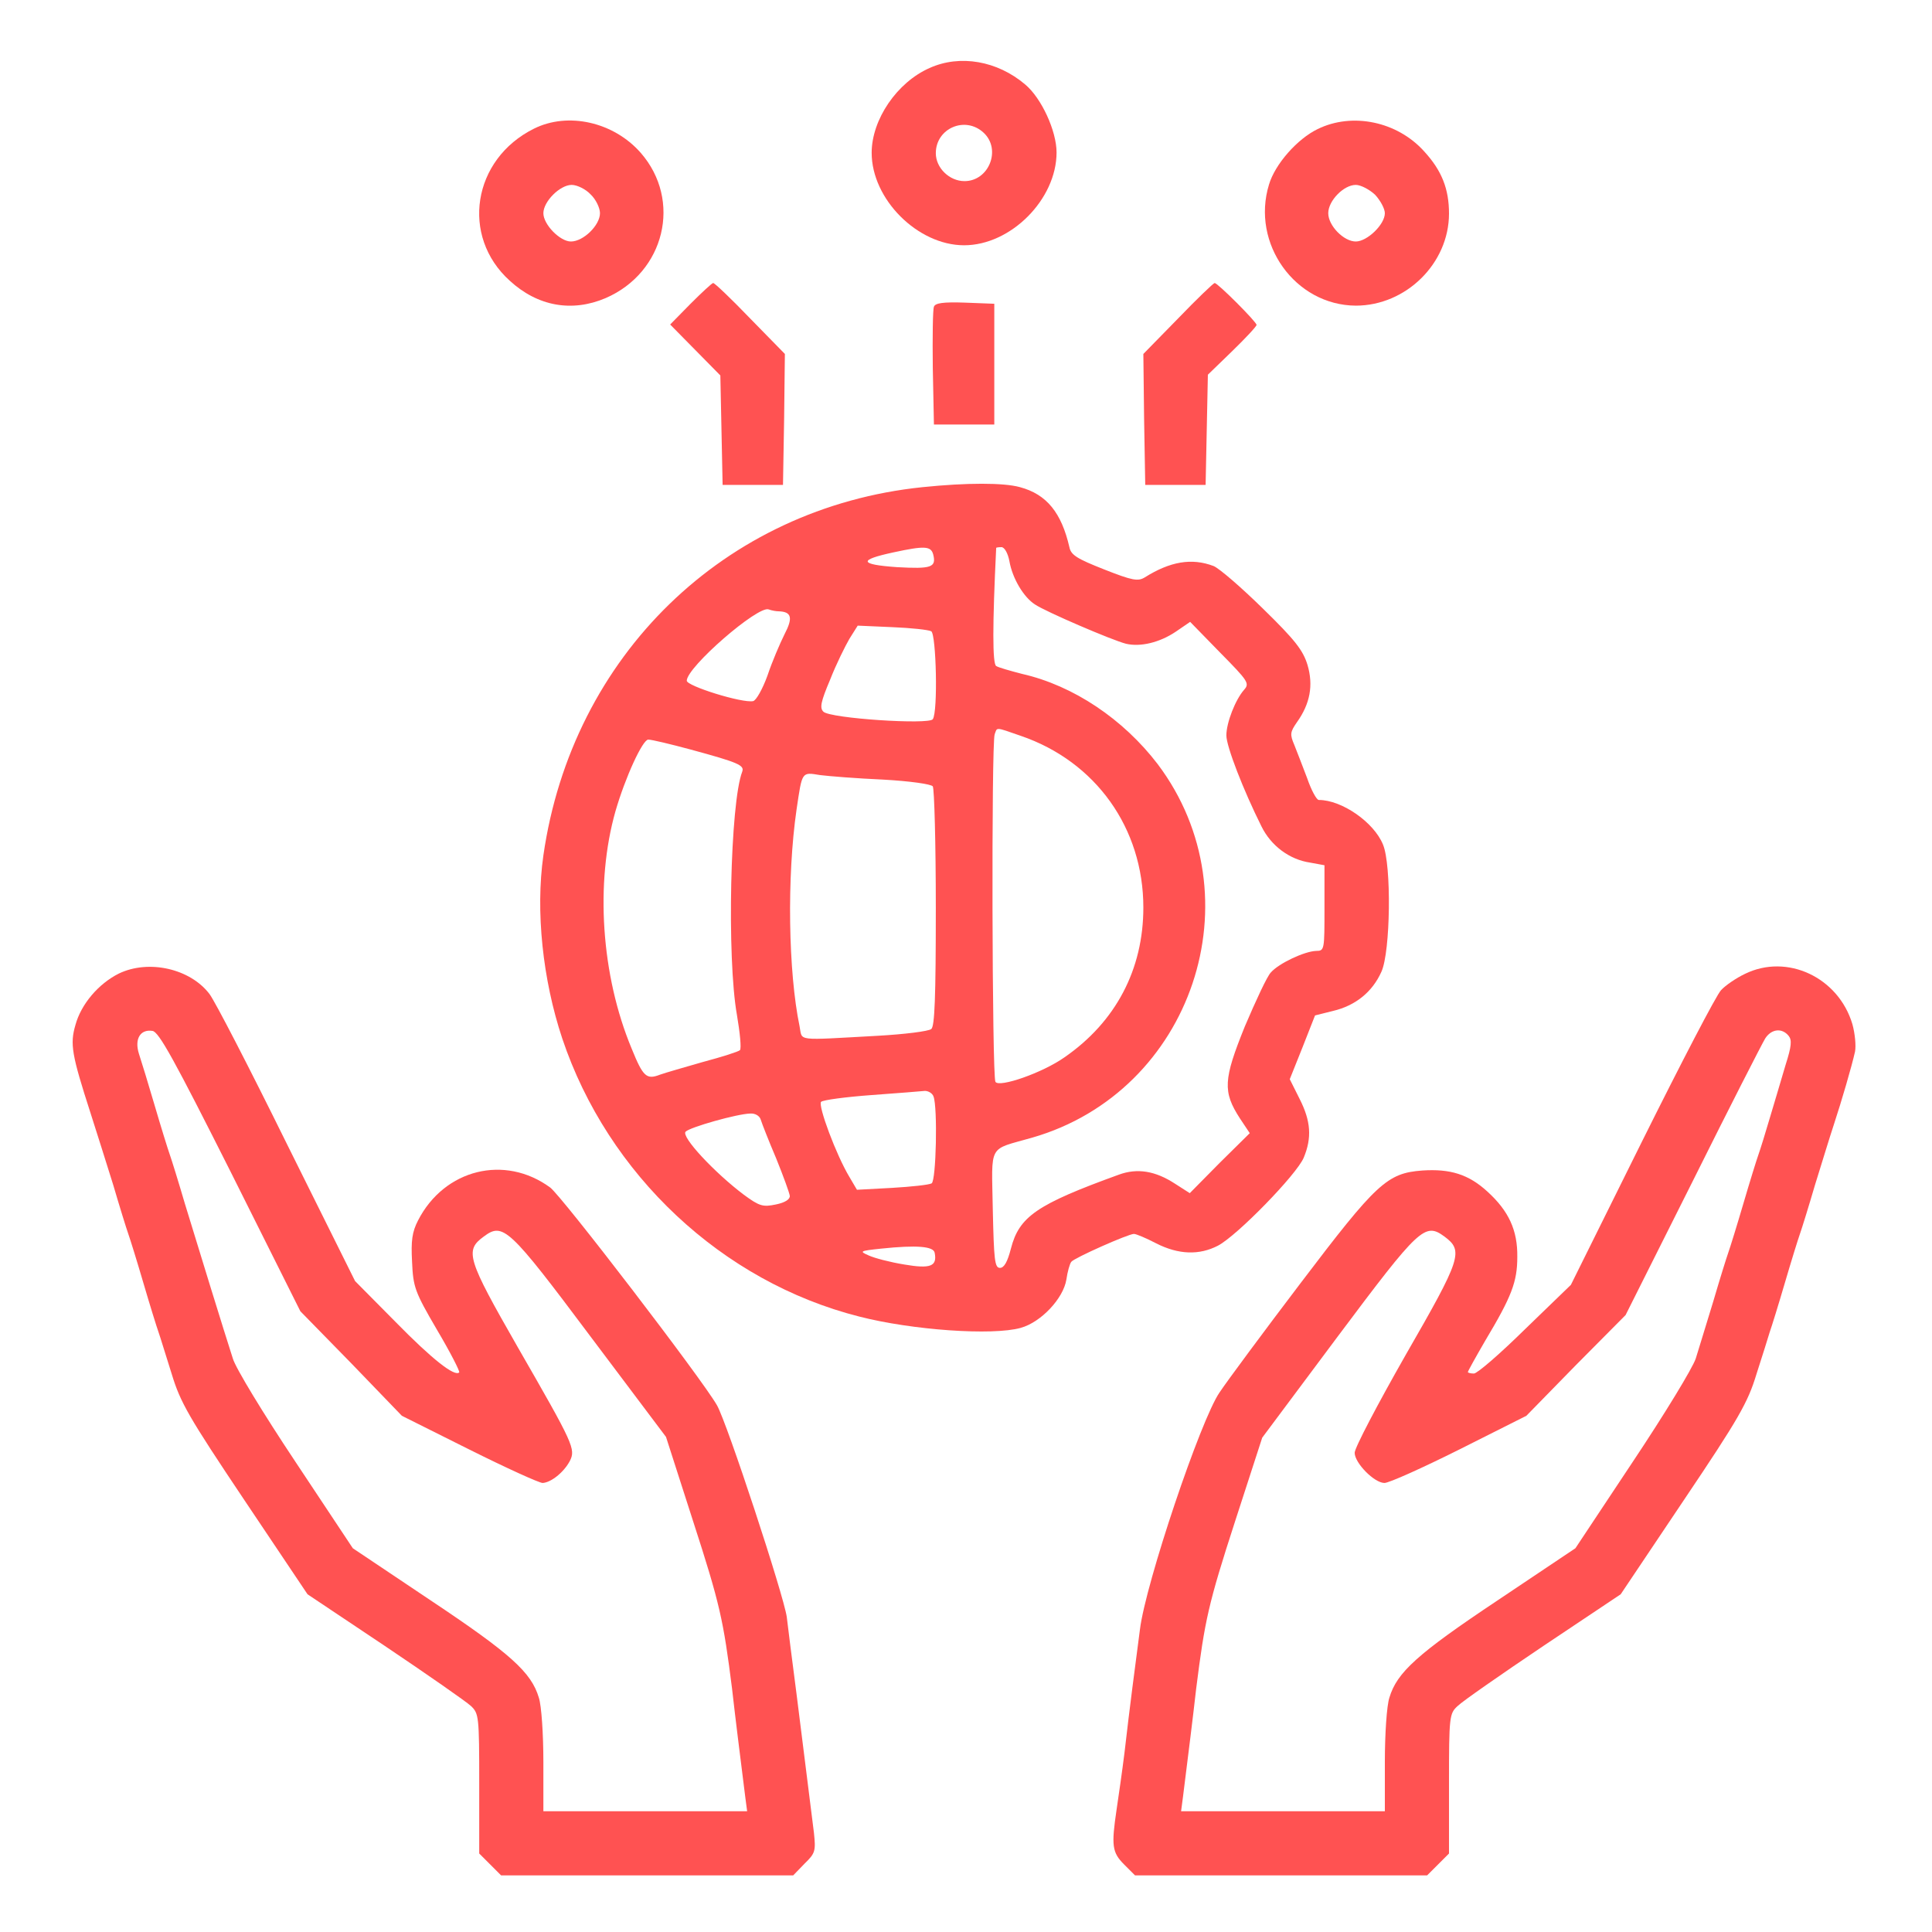<?xml version="1.0" encoding="utf-8"?>
  <svg xmlns="http://www.w3.org/2000/svg" class="mystyle" width="512pt" height="512pt" viewBox="0 0 512 512" preserveAspectRatio="xMidYMid meet">


<style>
    .mystyle {
    width: 60px;
    height: 60px;
    min-width: 60px;
    color: #ff5252;
    margin-right: 10px;
    -webkit-transition: all .2s ease-in-out;
    -moz-transition: all .2s ease-in-out;
    -o-transition: all .2s ease-in-out;
    transition: all .2s ease-in-out
  }
</style>

                            <g transform="translate(0,512) scale(0.1,-0.1)" fill="currentColor" stroke="none">
                                <path d="M2464 4940 c-87 -38 -154 -137 -154 -225 0 -123 122 -245 245 -245 124 0 245 122 245 246 0 57 -40 144 -83 180 -74 63 -173 80 -253 44z m143 -172 c47 -44 14 -128 -51 -128 -40 0 -76 35 -76 74 0 66 78 100 127 54z" />
                                <path d="M1415 4779 c-163 -81 -195 -285 -64 -403 74 -68 165 -84 254 -46 157 68 203 259 93 385 -72 82 -193 109 -283 64z m150 -174 c14 -13 25 -36 25 -50 0 -32 -44 -75 -77 -75 -29 0 -73 45 -73 75 0 31 44 75 75 75 14 0 37 -11 50 -25z" />
                                <path d="M3492 4778 c-54 -26 -113 -93 -129 -147 -48 -156 69 -320 230 -321 133 0 247 112 247 244 0 65 -19 114 -66 165 -71 79 -190 104 -282 59z m152 -174 c14 -15 26 -37 26 -49 0 -30 -47 -75 -77 -75 -32 0 -73 42 -73 75 0 33 41 75 73 75 13 0 36 -12 51 -26z" />
                                <path d="M1830 4315 l-54 -55 67 -68 66 -67 3 -145 3 -145 80 0 80 0 3 174 2 173 -92 94 c-50 52 -94 94 -98 94 -3 0 -30 -25 -60 -55z" />
                                <path d="M3122 4276 l-92 -94 2 -173 3 -174 80 0 80 0 3 146 3 146 64 62 c36 35 65 66 65 70 0 8 -103 111 -111 111 -3 0 -47 -42 -97 -94z" />
                                <path d="M2475 4307 c-3 -7 -4 -80 -3 -162 l3 -150 80 0 80 0 0 160 0 160 -78 3 c-57 2 -79 -1 -82 -11z" />
                                <path d="M2445 3829 c-525 -54 -929 -447 -1005 -976 -21 -147 -2 -329 50 -485 121 -361 424 -645 787 -737 140 -36 353 -51 428 -30 54 15 113 78 121 128 3 21 9 42 13 47 7 10 151 74 166 74 6 0 32 -11 59 -25 59 -30 114 -32 164 -6 51 27 208 188 227 233 22 53 19 97 -11 156 l-26 52 34 85 33 84 48 12 c59 14 104 50 128 104 24 53 27 283 4 337 -24 59 -109 118 -170 118 -6 0 -20 26 -31 58 -12 31 -27 71 -34 88 -12 28 -11 34 7 60 35 49 44 98 28 152 -12 39 -33 66 -118 149 -57 56 -116 107 -131 113 -58 22 -115 12 -182 -30 -18 -11 -32 -9 -108 21 -71 28 -88 38 -92 59 -21 91 -60 140 -131 159 -43 12 -141 12 -258 0z m28 -178 c9 -35 -5 -39 -96 -34 -100 7 -103 19 -10 39 83 18 100 17 106 -5z m202 -18 c8 -46 38 -96 68 -115 28 -19 205 -95 241 -104 38 -9 89 3 132 32 l38 26 79 -81 c75 -76 79 -82 64 -99 -23 -26 -47 -87 -47 -121 0 -29 45 -145 93 -241 25 -51 74 -88 129 -96 l38 -7 0 -113 c0 -111 0 -114 -22 -114 -31 -1 -99 -33 -120 -57 -10 -10 -40 -75 -69 -143 -57 -141 -59 -173 -13 -244 l26 -39 -80 -79 -79 -80 -39 25 c-52 34 -100 42 -149 24 -218 -79 -264 -111 -286 -196 -9 -35 -18 -51 -29 -51 -14 0 -16 21 -19 155 -3 177 -14 156 104 190 425 122 598 638 333 990 -91 119 -223 208 -359 239 -31 8 -63 17 -69 21 -10 6 -10 108 0 313 0 1 6 2 14 2 8 0 17 -16 21 -37z m-612 -133 c35 -1 39 -17 16 -61 -12 -24 -33 -73 -45 -109 -13 -36 -30 -66 -38 -68 -29 -6 -176 40 -176 54 0 36 189 200 217 189 8 -3 20 -5 26 -5z m405 -53 c13 -9 18 -213 4 -233 -10 -15 -272 2 -290 20 -10 10 -7 26 18 85 16 41 40 89 51 108 l22 35 91 -4 c50 -2 97 -7 104 -11z m237 -277 c199 -68 325 -245 325 -455 0 -164 -73 -303 -209 -397 -58 -41 -173 -81 -183 -65 -9 14 -11 898 -2 921 7 19 0 20 69 -4z m-876 -36 c129 -35 144 -42 138 -59 -32 -82 -41 -494 -14 -645 8 -47 12 -88 8 -93 -4 -4 -48 -18 -97 -31 -49 -14 -101 -29 -115 -34 -36 -14 -45 -5 -75 69 -81 194 -97 439 -43 629 26 90 72 190 87 190 9 0 59 -12 111 -26z m511 -80 c72 -4 128 -12 132 -18 4 -6 8 -151 8 -322 0 -238 -3 -314 -12 -321 -7 -6 -71 -14 -143 -18 -220 -12 -198 -15 -206 25 -30 144 -34 396 -8 575 15 101 13 99 62 91 23 -3 98 -9 167 -12z m134 -840 c11 -29 7 -222 -5 -230 -7 -4 -54 -9 -105 -12 l-93 -5 -20 34 c-35 58 -84 190 -75 199 5 5 66 13 134 18 69 5 132 10 141 11 9 0 20 -6 23 -15z m-458 -61 c3 -10 21 -56 41 -103 19 -47 35 -91 36 -99 1 -9 -12 -18 -37 -23 -34 -7 -43 -5 -85 26 -77 58 -167 154 -154 167 12 12 136 47 171 48 13 1 25 -6 28 -16z m461 -353 c7 -36 -11 -43 -81 -31 -37 6 -79 17 -94 24 -25 11 -24 12 33 18 95 10 139 6 142 -11z" />
                                <path d="M315 2540 c-54 -27 -100 -81 -115 -136 -15 -51 -10 -79 40 -234 15 -47 42 -132 60 -190 17 -58 35 -116 40 -130 5 -14 23 -72 40 -130 17 -58 35 -116 40 -130 5 -14 20 -64 35 -111 23 -76 45 -114 193 -335 l167 -249 205 -137 c113 -76 215 -147 228 -159 21 -20 22 -27 22 -206 l0 -185 29 -29 29 -29 387 0 387 0 30 31 c29 28 30 34 25 82 -8 65 -21 169 -46 367 -11 85 -23 178 -26 205 -8 57 -158 514 -185 561 -40 70 -411 554 -442 577 -120 88 -280 49 -350 -87 -16 -31 -19 -54 -16 -110 3 -67 7 -79 66 -180 35 -59 61 -110 59 -113 -12 -12 -71 34 -169 134 l-107 108 -181 364 c-99 201 -191 379 -205 397 -51 67 -161 92 -240 54z m296 -525 l185 -370 135 -138 134 -139 178 -89 c98 -49 186 -89 195 -89 22 1 56 28 72 58 16 32 11 43 -138 302 -134 234 -141 256 -90 293 51 38 66 25 283 -265 l200 -266 72 -224 c71 -219 80 -261 103 -443 9 -80 20 -167 35 -287 l5 -38 -270 0 -270 0 0 131 c0 73 -5 149 -12 170 -20 67 -74 116 -287 258 l-206 138 -152 229 c-84 126 -159 249 -166 274 -22 68 -91 292 -127 410 -17 58 -35 116 -40 130 -5 14 -23 72 -40 130 -17 58 -36 120 -42 138 -12 39 4 65 36 60 17 -2 59 -79 207 -373z" />
                                <path d="M4624 2539 c-23 -11 -51 -30 -63 -43 -12 -12 -106 -193 -210 -402 l-188 -379 -121 -117 c-66 -65 -127 -118 -136 -118 -9 0 -16 2 -16 4 0 2 21 40 46 83 70 117 85 156 85 222 1 71 -23 122 -79 173 -50 46 -99 61 -173 56 -93 -7 -121 -33 -322 -298 -98 -129 -195 -260 -215 -290 -50 -72 -196 -506 -211 -628 -13 -99 -27 -205 -41 -327 -6 -49 -16 -117 -21 -151 -14 -95 -12 -113 20 -145 l29 -29 387 0 387 0 29 29 29 29 0 185 c0 179 1 186 23 206 12 12 114 83 227 159 l205 137 167 249 c146 217 170 259 193 335 15 47 31 97 35 111 5 14 23 72 40 130 17 58 35 116 40 130 5 14 23 72 40 130 18 58 40 130 50 160 21 64 47 153 56 193 3 15 0 48 -7 73 -37 124 -173 188 -285 133z m116 -164 c9 -11 8 -27 -8 -77 -10 -35 -29 -97 -41 -138 -12 -41 -26 -86 -31 -100 -5 -14 -23 -72 -40 -130 -17 -58 -35 -116 -40 -130 -5 -14 -23 -72 -40 -130 -18 -58 -38 -125 -46 -150 -8 -25 -83 -148 -167 -274 l-152 -229 -206 -138 c-213 -142 -267 -191 -287 -258 -7 -21 -12 -97 -12 -170 l0 -131 -270 0 -270 0 5 38 c15 120 26 207 35 287 23 182 32 224 103 443 l72 222 200 268 c217 290 231 303 283 265 51 -38 45 -57 -103 -314 -74 -130 -135 -246 -135 -259 0 -27 52 -80 79 -80 12 0 101 40 199 89 l177 89 131 134 132 133 178 355 c97 195 184 365 192 378 16 25 44 29 62 7z" />
                            </g>
                        </svg>              